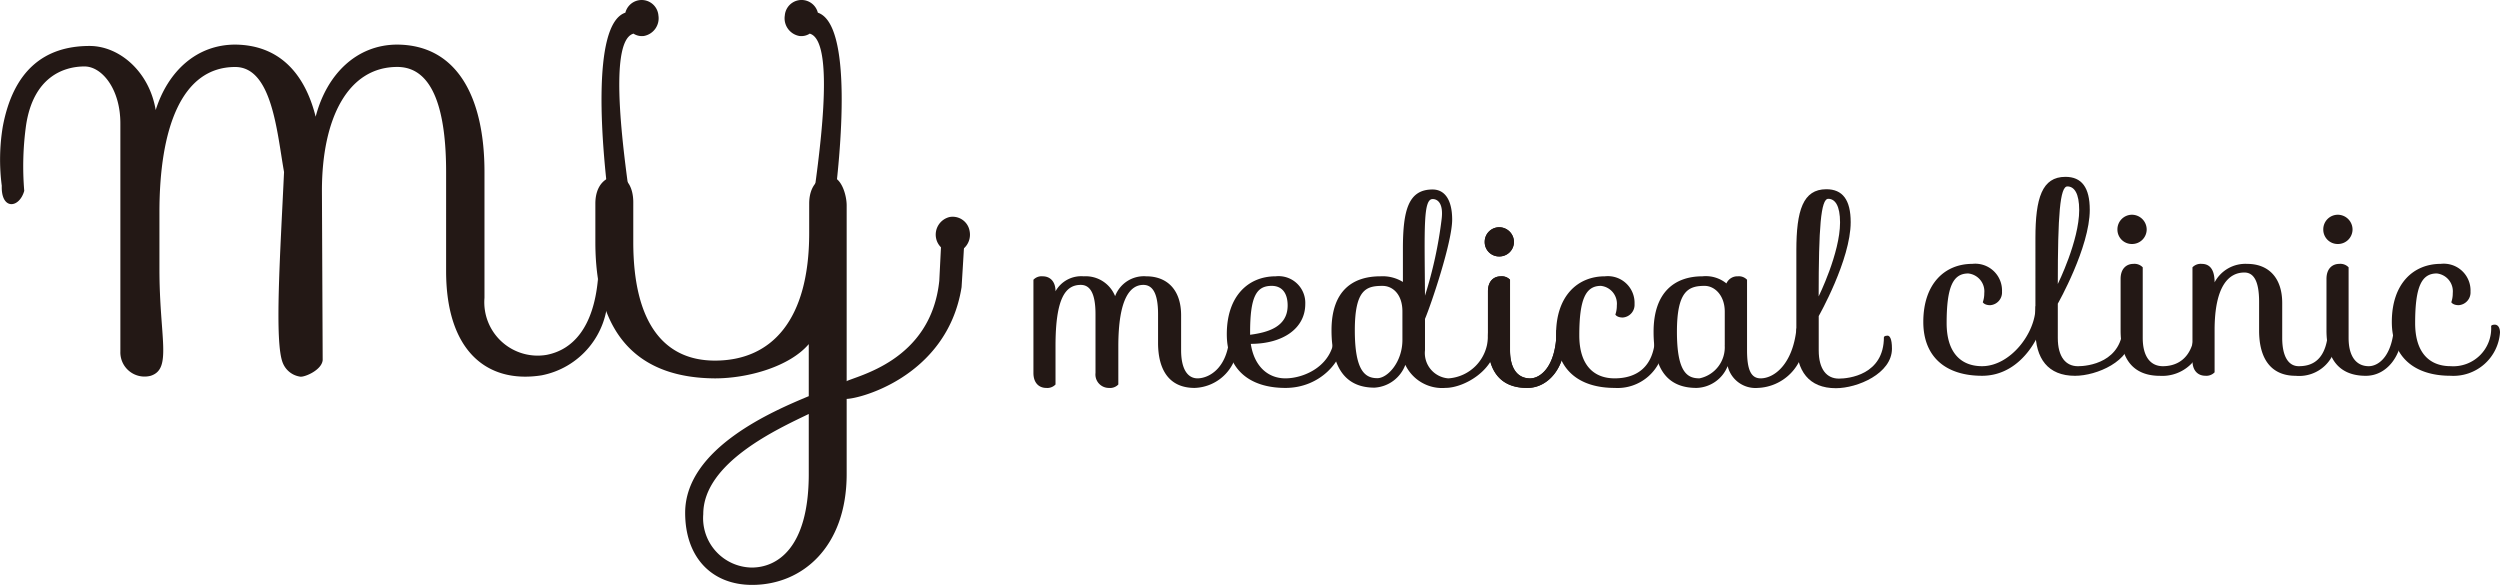 <svg xmlns="http://www.w3.org/2000/svg" width="202.399" height="47.353" viewBox="0 0 202.399 47.353">
  <g id="Group_222" data-name="Group 222" transform="translate(-182.099 -26.815)">
    <path id="Path_3776" data-name="Path 3776" d="M231.309,50.714a6.619,6.619,0,0,1-5.377,6.49c-4.417.689-7.716-1.993-7.716-8.433V40.735c0-4.756-.954-8.5-3.954-8.5-3.987,0-6.1,4.143-6.1,10.018l.061,13.718c-.076.789-1.383,1.357-1.786,1.342a1.788,1.788,0,0,1-1.431-1.088c-.711-1.626-.213-8.915.089-15.486-.568-3.168-.953-8.5-3.952-8.5-4.363,0-6.136,5.008-6.136,11.748v4.612c0,5.586,1.041,8.07-.7,8.637a1.959,1.959,0,0,1-2.463-1.958c0-1.478,0,.168,0-4.517V36.807c0-2.811-1.506-4.612-2.9-4.612-1.738,0-4.151.887-4.734,4.758a24.1,24.1,0,0,0-.148,5.314c-.408,1.438-1.887,1.56-1.819-.411a16.35,16.35,0,0,1,.083-4.8c.855-4.555,3.38-6.52,7.027-6.52,2.422,0,4.839,2.091,5.351,5.19.988-3.134,3.306-5.3,6.442-5.3,3.544.037,5.623,2.307,6.509,5.838.886-3.423,3.306-5.838,6.611-5.838,4.909.037,7.056,4.361,7.056,10.307v10.2a4.321,4.321,0,0,0,5.024,4.613c2.1-.4,3.806-2.179,4.164-6.147" fill="#231815"/>
    <path id="Path_3777" data-name="Path 3777" d="M233.369,46.409c0,6.6,2.52,9.6,6.61,9.6,4.6,0,7.632-3.291,7.632-10.318V43.3c0-1.549.886-2.2,1.669-2.2.955,0,1.365,1.551,1.365,2.33V65.195c0,5.875-3.567,8.973-7.657,8.973-3.272,0-5.419-2.234-5.419-5.838,0-5.26,7.247-8.288,10.007-9.441V54.674c-1.532,1.8-4.871,2.774-7.6,2.774-5.828-.036-9.677-3.11-9.677-11.039V43.3c0-1.549.887-2.2,1.67-2.2.954,0,1.4,1,1.4,2.083Zm14.207,18.786V60.33c-2.453,1.189-8.541,3.929-8.541,8.108a4,4,0,0,0,3.919,4.326C245,72.764,247.576,71.213,247.576,65.195Z" fill="#231815"/>
    <path id="Path_3778" data-name="Path 3778" d="M249.534,44.032c.706-5.131,1.584-15.258-1.226-16.192l0-.012a1.36,1.36,0,0,0-2.671.237,1.456,1.456,0,0,0,1.174,1.663,1.26,1.26,0,0,0,.851-.194l.031.017c2.129.713.638,10.531.131,14.217" fill="#231815"/>
    <path id="Path_3779" data-name="Path 3779" d="M260.148,46.718c-.022.523-.2,3.345-.2,3.345-1.18,7.43-8.722,9.183-9.451,9.04s-.776-.917,0-1.365c.876-.5,6.96-1.627,7.647-8.193l.145-2.895A.943.943,0,0,1,260.148,46.718Z" fill="#231815"/>
    <path id="Path_3780" data-name="Path 3780" d="M260.073,46.972l.01-.006a1.489,1.489,0,0,0,.518-1.43,1.39,1.39,0,0,0-1.628-1.15,1.465,1.465,0,0,0-1.086,1.728,1.411,1.411,0,0,0,.46.783l0,.036" fill="#231815"/>
    <path id="Path_3781" data-name="Path 3781" d="M231.507,44.032c-.706-5.131-1.584-15.258,1.225-16.192l0-.012a1.361,1.361,0,0,1,2.672.237,1.456,1.456,0,0,1-1.174,1.663,1.26,1.26,0,0,1-.851-.194l-.031.017c-2.129.713-.638,10.531-.131,14.217" fill="#231815"/>
    <g id="Group_221" data-name="Group 221">
      <path id="Path_3782" data-name="Path 3782" d="M347.2,51.524c.259,0,.418.259.418.637,0,1.274-1.627,5.077-5.051,5.077-2.926,0-4.758-1.513-4.758-4.36,0-3.106,1.752-4.7,3.962-4.7a2.167,2.167,0,0,1,2.409,2.25,1.032,1.032,0,0,1-.955,1.095c-.478,0-.6-.239-.6-.239a2.152,2.152,0,0,0,.12-.736,1.456,1.456,0,0,0-1.295-1.593c-1.234,0-1.752,1.075-1.752,4.022,0,2.389,1.155,3.484,2.867,3.484,2.271,0,4.334-2.649,4.334-4.819C346.9,51.643,346.918,51.524,347.2,51.524Z" fill="#231815"/>
      <path id="Path_3783" data-name="Path 3783" d="M354.273,52.984c.159,0,.358.2.358,1.056,0,2.011-2.787,3.2-4.539,3.2-2.191,0-3.206-1.393-3.206-3.663V46.089c0-3.245.537-4.957,2.429-4.957,1.314,0,1.971.856,1.971,2.667,0,3.047-2.588,7.6-2.588,7.6v2.775c0,1.553.657,2.29,1.632,2.29.777,0,3.644-.292,3.644-3.358C353.974,53.1,354.014,52.984,354.273,52.984Zm-3.843-9.165c0-1.353-.4-1.911-.956-1.911-.6,0-.776,2.322-.776,7.9C348.7,49.805,350.43,46.308,350.43,43.819Z" fill="#231815"/>
      <path id="Path_3784" data-name="Path 3784" d="M354.7,44.2a1.2,1.2,0,0,1,1.194,1.194,1.181,1.181,0,0,1-1.194,1.175,1.165,1.165,0,0,1-1.175-1.175A1.181,1.181,0,0,1,354.7,44.2Zm5.4,8.786c.159,0,.359.2.359,1.056a3.3,3.3,0,0,1-3.491,3.2c-2.191,0-3.186-1.393-3.186-3.663V49.394c0-.856.5-1.215,1.035-1.215a.916.916,0,0,1,.757.279v5.714c0,1.553.657,2.29,1.632,2.29.777,0,2.6-.292,2.6-3.358C359.806,53.1,359.846,52.984,360.105,52.984Z" fill="#231815"/>
      <path id="Path_3785" data-name="Path 3785" d="M370.895,52.984c.159,0,.358.2.358,1.056a3.016,3.016,0,0,1-3.292,3.2c-2.01,0-2.966-1.393-2.966-3.663v-2.33c0-1.752-.478-2.369-1.194-2.369-1.215,0-2.409,1.016-2.409,4.679v3.4a.919.919,0,0,1-.757.278c-.538,0-1.035-.358-1.035-1.214V48.458a.914.914,0,0,1,.756-.279c.538,0,1.036.319,1.036,1.494a2.818,2.818,0,0,1,2.647-1.494c1.673,0,2.827,1.076,2.827,3.166v2.827c0,1.553.538,2.29,1.334,2.29.9,0,2.4-.292,2.4-3.358C370.6,53.1,370.616,52.984,370.895,52.984Z" fill="#231815"/>
      <path id="Path_3786" data-name="Path 3786" d="M371.366,44.2a1.2,1.2,0,0,1,1.194,1.194,1.181,1.181,0,0,1-1.194,1.175,1.164,1.164,0,0,1-1.175-1.175A1.18,1.18,0,0,1,371.366,44.2Zm4.877,8.262c.159,0,.359.2.359,1.055,0,2.011-1.215,3.723-2.967,3.723-2.19,0-3.185-1.393-3.185-3.663V49.394c0-.856.5-1.215,1.035-1.215a.912.912,0,0,1,.756.279v5.714c0,1.553.657,2.29,1.633,2.29.776,0,2.071-.816,2.071-3.882C375.945,52.58,375.985,52.46,376.243,52.46Z" fill="#231815"/>
      <path id="Path_3787" data-name="Path 3787" d="M384.08,53.1c.259,0,.418.259.418.637a3.779,3.779,0,0,1-4,3.5c-2.927,0-4.758-1.513-4.758-4.36,0-3.106,1.752-4.7,3.962-4.7a2.167,2.167,0,0,1,2.409,2.25,1.032,1.032,0,0,1-.956,1.095c-.478,0-.6-.239-.6-.239a2.168,2.168,0,0,0,.119-.736,1.455,1.455,0,0,0-1.294-1.593c-1.234,0-1.752,1.075-1.752,4.022,0,2.389,1.155,3.484,2.867,3.484a3.068,3.068,0,0,0,3.285-3.245S383.8,53.1,384.08,53.1Z" fill="#231815"/>
      <path id="Path_3788" data-name="Path 3788" d="M270.79,52.243c0-1.747-.477-2.363-1.192-2.363-1.231,0-2.045,1.052-2.045,4.945v3.118a.915.915,0,0,1-.755.278c-.536,0-1.033-.358-1.033-1.211V49.463a.915.915,0,0,1,.755-.278c.536,0,1.033.357,1.033,1.211a2.384,2.384,0,0,1,2.283-1.211,2.564,2.564,0,0,1,2.542,1.608,2.491,2.491,0,0,1,2.523-1.608c1.668,0,2.82,1.072,2.82,3.157v2.821c0,1.549.536,2.283,1.33,2.283.894,0,2.6-.814,2.6-3.872,0,0,.02-.119.3-.119.158,0,.357.2.357,1.052a3.614,3.614,0,0,1-3.494,3.714c-2.006,0-2.959-1.39-2.959-3.654V52.243c0-1.747-.477-2.363-1.192-2.363-1.032,0-2.025,1.033-2.025,4.985v3.078a.915.915,0,0,1-.755.278,1.086,1.086,0,0,1-1.092-1.211Z" fill="#231815"/>
      <path id="Path_3789" data-name="Path 3789" d="M290.436,53.693c.258,0,.417.258.417.635,0,1.669-1.846,3.893-4.686,3.893-2.919,0-4.747-1.509-4.747-4.349,0-3.1,1.748-4.687,3.953-4.687a2.162,2.162,0,0,1,2.4,2.244c0,1.986-1.828,3.224-4.409,3.224.258,1.748,1.33,2.793,2.8,2.793,1.569,0,3.971-1.072,3.971-3.634C290.138,53.812,290.158,53.693,290.436,53.693Zm-7.129.225c1.331-.178,3.039-.583,3.039-2.37,0-1.033-.477-1.589-1.291-1.589-1.232,0-1.748.841-1.748,3.781Z" fill="#231815"/>
      <path id="Path_3790" data-name="Path 3790" d="M303.477,45.213a1.2,1.2,0,0,1,1.191,1.191,1.178,1.178,0,0,1-1.191,1.172A1.161,1.161,0,0,1,302.3,46.4,1.178,1.178,0,0,1,303.477,45.213Zm4.94,8.242c.159,0,.357.2.357,1.052,0,2.006-1.286,3.714-3.033,3.714-2.185,0-3.178-1.39-3.178-3.654V50.4c0-.854.5-1.211,1.033-1.211a.911.911,0,0,1,.754.278v5.7c0,1.549.656,2.283,1.629,2.283.774,0,2.105-.865,2.14-3.872C308.119,53.574,308.158,53.455,308.417,53.455Z" fill="#231815"/>
      <path id="Path_3791" data-name="Path 3791" d="M316.4,54.09c.258,0,.417.258.417.636a3.769,3.769,0,0,1-3.992,3.495c-2.919,0-4.746-1.509-4.746-4.349,0-3.1,1.747-4.687,3.952-4.687a2.162,2.162,0,0,1,2.4,2.244,1.029,1.029,0,0,1-.953,1.092c-.477,0-.6-.238-.6-.238a2.166,2.166,0,0,0,.119-.735,1.452,1.452,0,0,0-1.291-1.589c-1.231,0-1.748,1.073-1.748,4.012,0,2.383,1.152,3.475,2.86,3.475,1.768,0,3.142-.9,3.277-3.237C316.107,54.209,316.127,54.09,316.4,54.09Z" fill="#231815"/>
      <path id="Path_3792" data-name="Path 3792" d="M327.835,53.33c.159,0,.43.2.358,1.053a3.935,3.935,0,0,1-3.793,3.838,2.314,2.314,0,0,1-2.43-1.768,2.8,2.8,0,0,1-2.522,1.768c-2.185,0-3.476-1.311-3.476-4.548s1.748-4.488,3.952-4.488a2.655,2.655,0,0,1,1.946.576.963.963,0,0,1,.914-.576.915.915,0,0,1,.755.278v5.7c0,1.549.3,2.283,1.1,2.283,1.092,0,2.592-1.129,2.9-4C327.537,53.449,327.557,53.33,327.835,53.33Zm-6.1,1.435v-2.72c0-1.311-.814-2.086-1.628-2.086-1.311,0-2.244.4-2.244,3.714s.854,3.773,1.827,3.773A2.569,2.569,0,0,0,321.731,54.765Z" fill="#231815"/>
      <path id="Path_3793" data-name="Path 3793" d="M334.912,53.988c.16,0,.359.2.359,1.055,0,2.011-2.788,3.2-4.54,3.2-2.19,0-3.2-1.394-3.2-3.664V47.092c0-3.245.537-4.957,2.429-4.957,1.313,0,1.97.856,1.97,2.668,0,3.046-2.588,7.6-2.588,7.6v2.775c0,1.552.657,2.289,1.633,2.289.776,0,3.644-.292,3.644-3.358C334.614,54.107,334.654,53.988,334.912,53.988Zm-3.843-9.165c0-1.354-.4-1.912-.956-1.912-.6,0-.776,2.323-.776,7.9C329.337,50.808,331.069,47.311,331.069,44.823Z" fill="#231815"/>
      <path id="Path_3794" data-name="Path 3794" d="M293.85,49.185a3.131,3.131,0,0,1,1.828.457v-2.7c0-3.137.456-4.786,2.4-4.786,1.012,0,1.588.874,1.588,2.443,0,1.807-1.681,6.8-2.2,8.033v2.532a2.057,2.057,0,0,0,1.893,2.284,3.433,3.433,0,0,0,3.2-3.277,5.828,5.828,0,0,1,.021-.6s.02-.119.3-.119c.159,0,.357.2.357,1.053,0,2.2-2.551,3.714-4.12,3.714a3.3,3.3,0,0,1-3.243-1.867,2.84,2.84,0,0,1-2.5,1.847c-2.185,0-3.476-1.41-3.476-4.647S291.646,49.185,293.85,49.185Zm1.788,5.151V52.025c0-1.37-.775-2.065-1.609-2.065-1.311,0-2.244.278-2.244,3.6s.854,3.872,1.827,3.872C294.446,57.427,295.638,56.123,295.638,54.336Zm1.827-3.585a34.073,34.073,0,0,0,1.35-6.213c.145-1.2-.278-1.595-.715-1.608C297.313,42.906,297.429,45.214,297.465,50.751Z" fill="#231815"/>
      <path id="Path_3795" data-name="Path 3795" d="M303.477,45.214a1.2,1.2,0,0,1,1.191,1.191,1.178,1.178,0,0,1-1.191,1.172A1.162,1.162,0,0,1,302.3,46.4,1.178,1.178,0,0,1,303.477,45.214Zm4.94,8.241c.159,0,.357.2.357,1.053,0,2.006-1.286,3.714-3.033,3.714-2.185,0-3.178-1.391-3.178-3.655V50.4c0-.854.5-1.212,1.033-1.212a.911.911,0,0,1,.754.278v5.7c0,1.549.656,2.284,1.629,2.284.774,0,2.105-.865,2.14-3.873C308.119,53.574,308.158,53.455,308.417,53.455Z" fill="#231815"/>
    </g>
  </g>
</svg>

